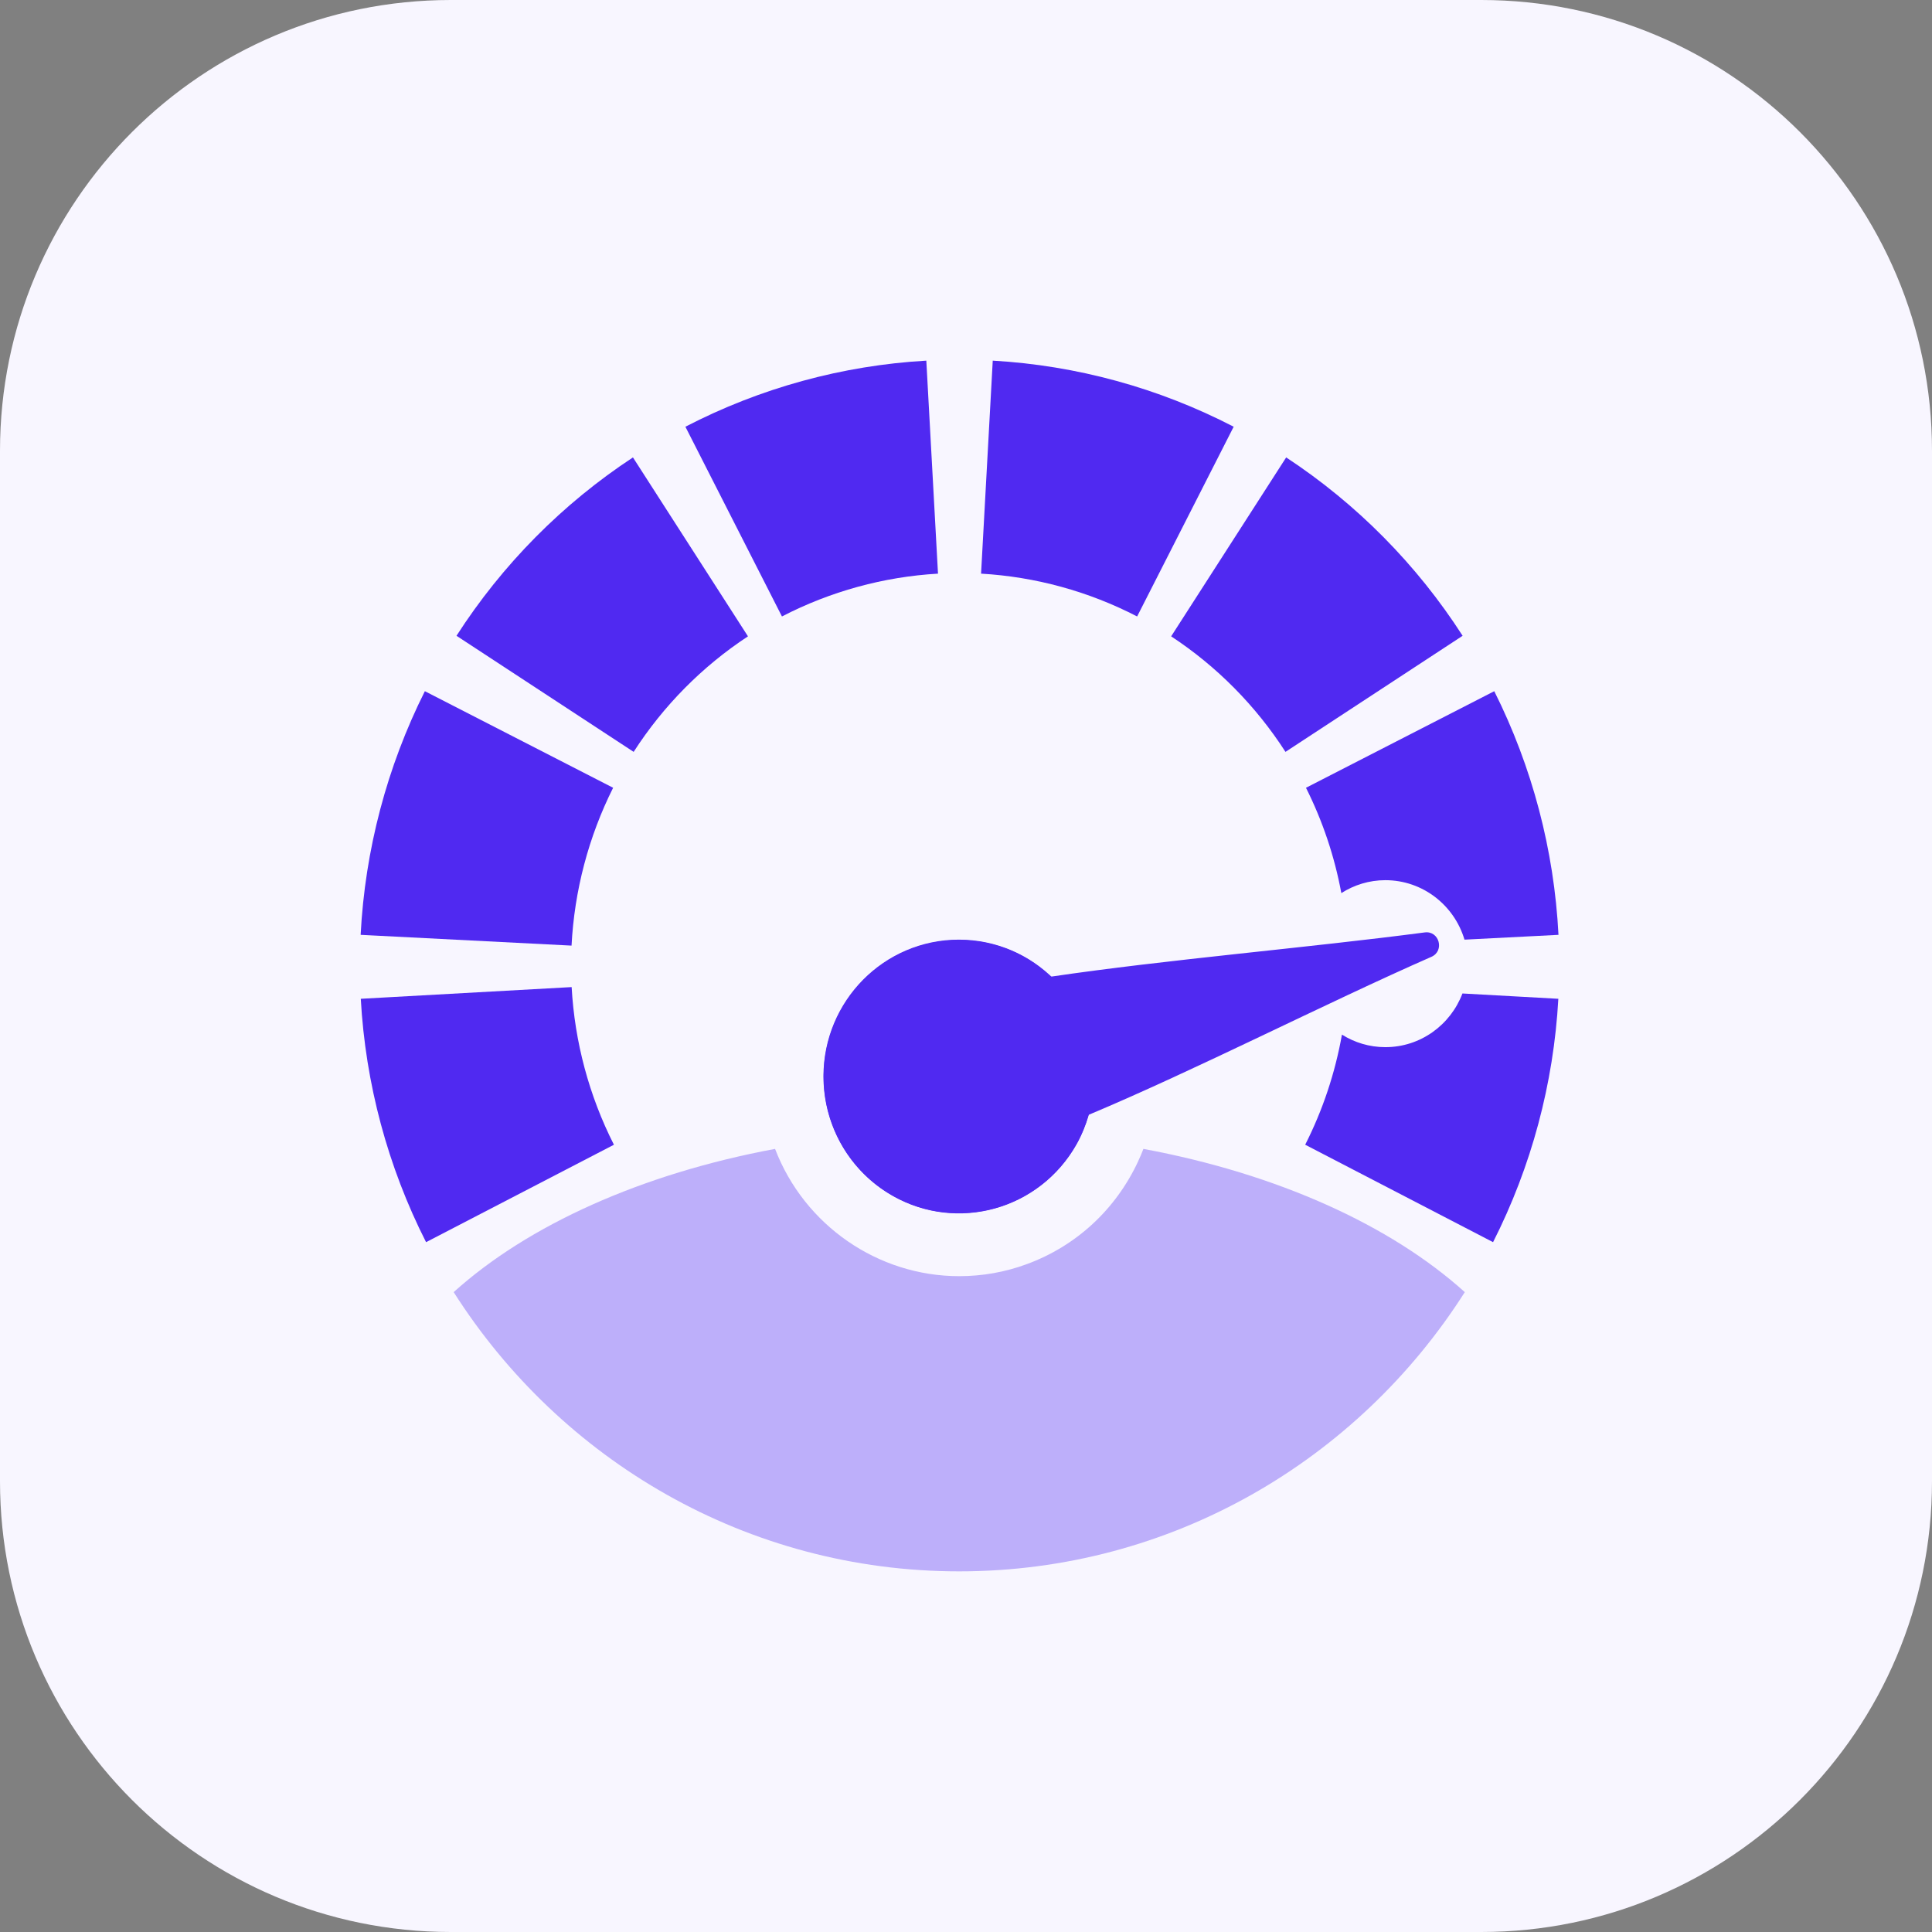 <svg width="150" height="150" viewBox="0 0 150 150" fill="none" xmlns="http://www.w3.org/2000/svg">
<rect x="0" y="0" width="150" height="150" fill="#808080" stroke="none"/>
<g clip-path="url(#clip0_4628_31249)">
<path d="M115 0H35C15.67 0 0 15.67 0 35V115C0 134.33 15.67 150 35 150H115C134.33 150 150 134.33 150 115V35C150 15.67 134.33 0 115 0Z" fill="#F8F6FF"/>
</g>
<g clip-path="url(#clip1_4628_31249)">
<path d="M88.376 90.141C86.641 93.888 83.562 96.742 79.709 98.151C78.024 98.773 76.253 99.081 74.471 99.081C68.155 99.081 62.445 95.127 60.176 89.199C49.798 91.133 40.994 95.116 35.223 100.32C43.514 113.363 57.993 122 74.468 122C90.943 122 105.432 113.367 113.727 100.32C107.955 95.116 99.166 91.133 88.774 89.199C88.652 89.518 88.519 89.836 88.373 90.141H88.376Z" fill="#BDAFFA"/>
<path d="M65.316 78.364C62.456 83.463 64.23 89.938 69.277 92.827C74.324 95.717 80.734 93.924 83.594 88.826C84.003 88.094 84.293 87.33 84.515 86.559C92.871 83.05 102.876 77.915 111.135 74.287C112.178 73.827 111.744 72.244 110.615 72.393C101.686 73.57 90.531 74.504 81.58 75.829C80.995 75.282 80.357 74.779 79.637 74.363C74.59 71.473 68.18 73.265 65.32 78.36L65.316 78.364Z" fill="#5029F1"/>
<path d="M74.443 94.189C80.247 94.189 84.953 89.435 84.953 83.572C84.953 77.708 80.247 72.954 74.443 72.954C68.638 72.954 63.932 77.708 63.932 83.572C63.932 89.435 68.638 94.189 74.443 94.189Z" fill="#5029F1"/>
<path d="M58.072 49.405L49.142 35.514C43.672 39.11 38.998 43.832 35.442 49.362L49.196 58.375C51.501 54.794 54.53 51.734 58.072 49.405Z" fill="#5029F1"/>
<path d="M72.826 44.535L71.919 28C65.402 28.373 59.022 30.122 53.214 33.131L60.71 47.862C64.474 45.914 68.607 44.781 72.826 44.538V44.535Z" fill="#5029F1"/>
<path d="M47.604 61.163L32.986 53.664C30.04 59.544 28.337 65.998 28 72.581L44.375 73.417C44.593 69.152 45.694 64.973 47.604 61.16V61.163Z" fill="#5029F1"/>
<path d="M44.382 76.637L28.011 77.546C28.376 84.129 30.104 90.575 33.079 96.442L47.665 88.877C45.737 85.074 44.618 80.899 44.382 76.633V76.637Z" fill="#5029F1"/>
<path d="M90.928 49.405L99.858 35.514C105.328 39.11 110.002 43.832 113.558 49.362L99.804 58.375C97.499 54.794 94.47 51.734 90.928 49.405Z" fill="#5029F1"/>
<path d="M76.17 44.535L77.077 28C83.594 28.373 89.975 30.122 95.782 33.131L88.287 47.862C84.523 45.914 80.389 44.781 76.17 44.538V44.535Z" fill="#5029F1"/>
<path d="M107.558 68.337C110.461 68.337 112.91 70.285 113.702 72.954L121 72.581C120.663 65.998 118.96 59.541 116.014 53.664L101.396 61.163C102.693 63.749 103.615 66.501 104.141 69.34C105.131 68.71 106.299 68.337 107.558 68.337Z" fill="#5029F1"/>
<path d="M113.544 77.133C112.619 79.57 110.293 81.301 107.558 81.301C106.321 81.301 105.167 80.942 104.188 80.327C103.661 83.296 102.7 86.182 101.335 88.876L115.921 96.441C118.896 90.575 120.624 84.125 120.989 77.546L113.547 77.133H113.544Z" fill="#5029F1"/>
</g>
<defs>
<clipPath id="clip0_4628_31249">
<rect width="150" height="150" fill="white"/>
</clipPath>
<clipPath id="clip1_4628_31249">
<rect width="93" height="94" fill="white" transform="translate(28 28)"/>
</clipPath>
</defs>
</svg>
